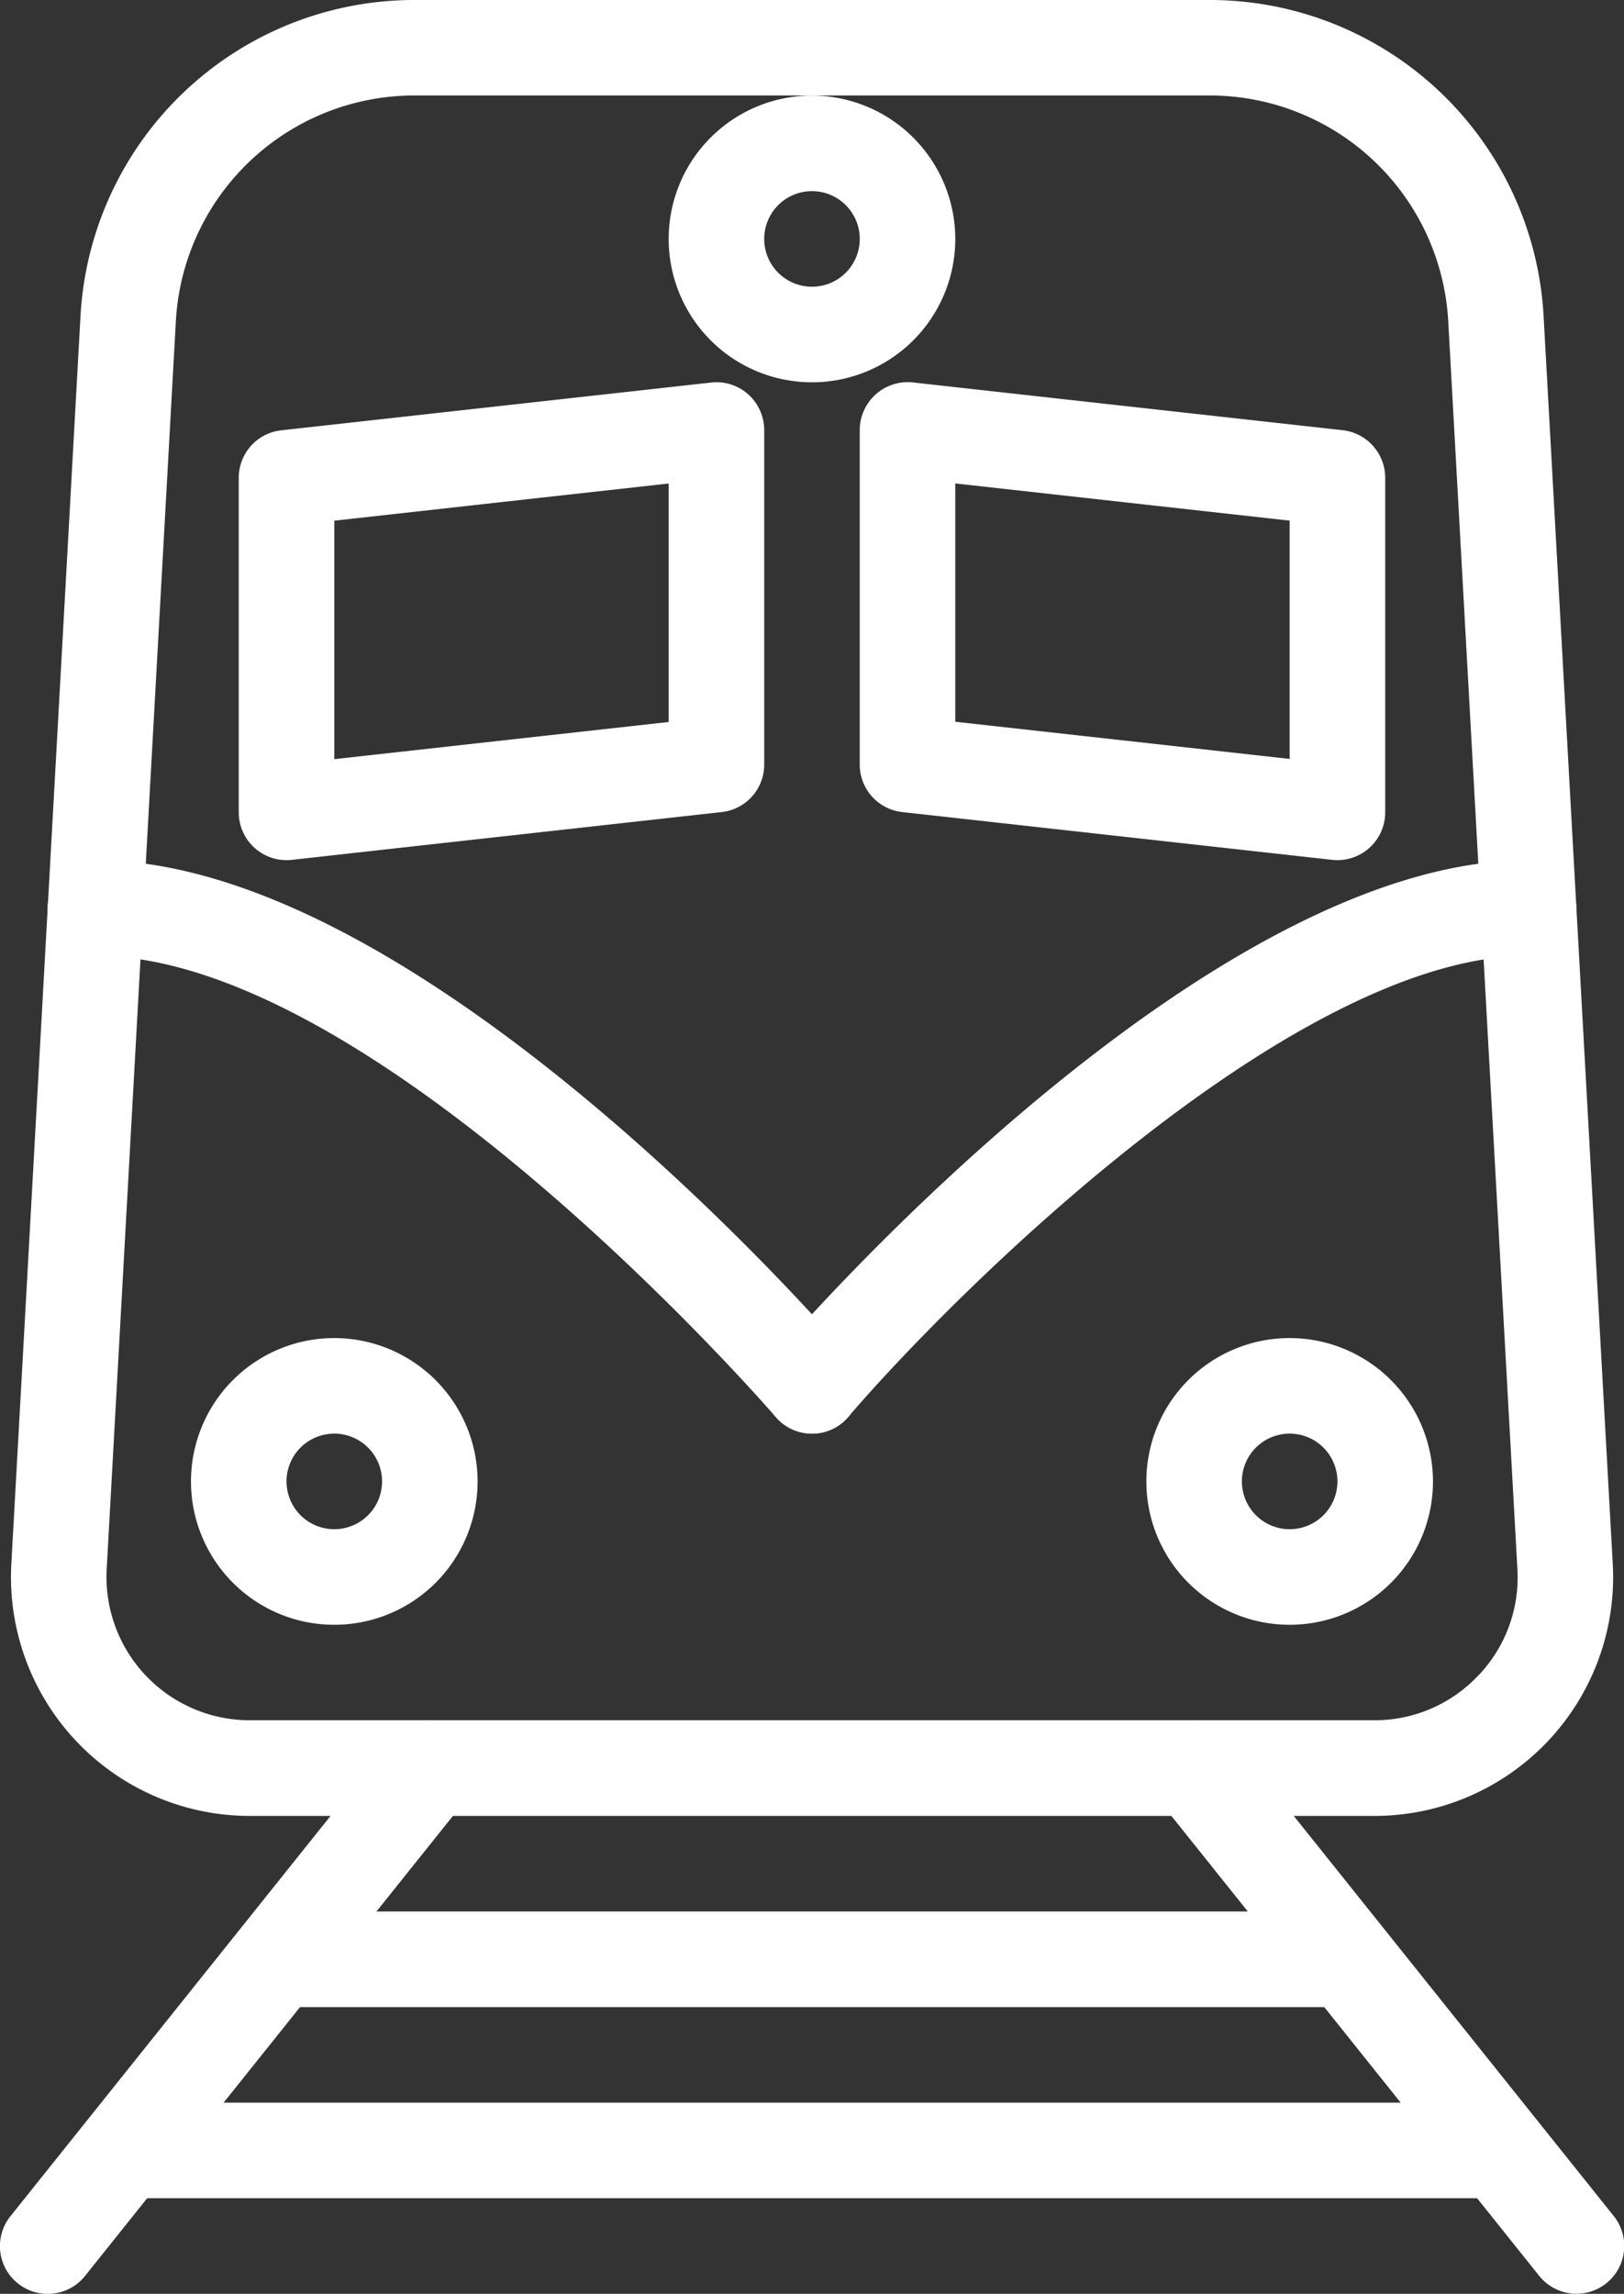 <svg xmlns="http://www.w3.org/2000/svg" width="35.221" height="49.728" viewBox="0 0 35.221 49.728">
  <rect x="0" y="0" width="35.221" height="49.728" fill="#333333" stroke="none"/>
  <g id="train_635687" transform="translate(0 0)">
    <g id="Group_7036" data-name="Group 7036" transform="translate(0 37.298)">
      <g id="Group_7035" data-name="Group 7035">
        <path id="Path_1190" data-name="Path 1190" d="M84.654,384.25a1.041,1.041,0,0,0-1.457.162l-8.288,10.36a1.036,1.036,0,0,0,1.618,1.295l8.288-10.36A1.038,1.038,0,0,0,84.654,384.25Z" transform="translate(-74.683 -384.024)" fill="#fff"/>
      </g>
    </g>
    <g id="Group_7038" data-name="Group 7038" transform="translate(24.862 37.295)">
      <g id="Group_7037" data-name="Group 7037">
        <path id="Path_1191" data-name="Path 1191" d="M340.8,394.741l-8.288-10.36a1.036,1.036,0,0,0-1.618,1.295l8.288,10.36a1.036,1.036,0,1,0,1.618-1.295Z" transform="translate(-330.663 -383.993)" fill="#fff"/>
      </g>
    </g>
    <g id="Group_7040" data-name="Group 7040" transform="translate(2.07 45.583)">
      <g id="Group_7039" data-name="Group 7039">
        <path id="Path_1192" data-name="Path 1192" d="M126.044,469.333H97.036a1.036,1.036,0,1,0,0,2.072h29.008a1.036,1.036,0,1,0,0-2.072Z" transform="translate(-96 -469.333)" fill="#fff"/>
      </g>
    </g>
    <g id="Group_7042" data-name="Group 7042" transform="translate(5.178 41.44)">
      <g id="Group_7041" data-name="Group 7041">
        <path id="Path_1193" data-name="Path 1193" d="M151.828,426.667H129.036a1.036,1.036,0,1,0,0,2.072h22.792a1.036,1.036,0,1,0,0-2.072Z" transform="translate(-128 -426.667)" fill="#fff"/>
      </g>
    </g>
    <g id="Group_7044" data-name="Group 7044" transform="translate(0.234 0)">
      <g id="Group_7043" data-name="Group 7043">
        <path id="Path_1194" data-name="Path 1194" d="M111.84,33.9l-1.5-27.052A7.251,7.251,0,0,0,103.1,0H85.849a7.251,7.251,0,0,0-7.24,6.85l-1.5,27.05a5.18,5.18,0,0,0,5.172,5.468h24.391A5.177,5.177,0,0,0,111.84,33.9Zm-2.915,2.422a3.082,3.082,0,0,1-2.258.972H82.277a3.107,3.107,0,0,1-3.1-3.28l1.5-27.052a5.181,5.181,0,0,1,5.172-4.892H103.1a5.181,5.181,0,0,1,5.172,4.892l1.5,27.052A3.08,3.08,0,0,1,108.925,36.324Z" transform="translate(-77.097)" fill="#fff"/>
      </g>
    </g>
    <g id="Group_7046" data-name="Group 7046" transform="translate(14.502 2.072)">
      <g id="Group_7045" data-name="Group 7045">
        <path id="Path_1195" data-name="Path 1195" d="M227.108,21.333a3.108,3.108,0,1,0,3.108,3.108A3.112,3.112,0,0,0,227.108,21.333Zm0,4.144a1.036,1.036,0,1,1,1.036-1.036A1.036,1.036,0,0,1,227.108,25.477Z" transform="translate(-224 -21.333)" fill="#fff"/>
      </g>
    </g>
    <g id="Group_7048" data-name="Group 7048" transform="translate(5.178 8.288)">
      <g id="Group_7047" data-name="Group 7047">
        <path id="Path_1196" data-name="Path 1196" d="M139.052,85.6a1.033,1.033,0,0,0-.806-.259l-9.324,1.036a1.035,1.035,0,0,0-.922,1.03v7.252a1.036,1.036,0,0,0,1.036,1.036,1.013,1.013,0,0,0,.114-.006l9.324-1.036a1.035,1.035,0,0,0,.922-1.03V86.371A1.038,1.038,0,0,0,139.052,85.6Zm-1.728,7.1-7.252.806V88.336l7.252-.806Z" transform="translate(-128 -85.336)" fill="#fff"/>
      </g>
    </g>
    <g id="Group_7050" data-name="Group 7050" transform="translate(18.646 8.286)">
      <g id="Group_7049" data-name="Group 7049">
        <path id="Path_1197" data-name="Path 1197" d="M277.142,86.363l-9.324-1.036a1.04,1.04,0,0,0-1.152,1.032v7.252a1.035,1.035,0,0,0,.922,1.03l9.324,1.036a1.014,1.014,0,0,0,.114.006,1.036,1.036,0,0,0,1.036-1.036V87.395A1.038,1.038,0,0,0,277.142,86.363Zm-1.152,7.126-7.252-.806V87.517l7.252.806Z" transform="translate(-266.666 -85.322)" fill="#fff"/>
      </g>
    </g>
    <g id="Group_7052" data-name="Group 7052" transform="translate(1.034 18.648)">
      <g id="Group_7051" data-name="Group 7051">
        <path id="Path_1198" data-name="Path 1198" d="M102.694,202.721C102.319,202.283,93.412,192,86.369,192a1.036,1.036,0,1,0,0,2.072c6.094,0,14.668,9.9,14.755,10a1.036,1.036,0,0,0,1.571-1.351Z" transform="translate(-85.333 -192)" fill="#fff"/>
      </g>
    </g>
    <g id="Group_7054" data-name="Group 7054" transform="translate(16.574 18.648)">
      <g id="Group_7053" data-name="Group 7053">
        <path id="Path_1199" data-name="Path 1199" d="M261.909,192c-7.043,0-15.95,10.283-16.327,10.721a1.037,1.037,0,0,0,.787,1.711,1.028,1.028,0,0,0,.785-.361c2.387-2.783,9.693-10,14.755-10a1.036,1.036,0,1,0,0-2.072Z" transform="translate(-245.333 -192)" fill="#fff"/>
      </g>
    </g>
    <g id="Group_7056" data-name="Group 7056" transform="translate(4.142 29.008)">
      <g id="Group_7055" data-name="Group 7055">
        <path id="Path_1200" data-name="Path 1200" d="M120.441,298.667a3.108,3.108,0,1,0,3.108,3.108A3.112,3.112,0,0,0,120.441,298.667Zm0,4.144a1.036,1.036,0,1,1,1.036-1.036A1.036,1.036,0,0,1,120.441,302.811Z" transform="translate(-117.333 -298.667)" fill="#fff"/>
      </g>
    </g>
    <g id="Group_7058" data-name="Group 7058" transform="translate(24.862 29.008)">
      <g id="Group_7057" data-name="Group 7057">
        <path id="Path_1201" data-name="Path 1201" d="M333.775,298.667a3.108,3.108,0,1,0,3.108,3.108A3.112,3.112,0,0,0,333.775,298.667Zm0,4.144a1.036,1.036,0,1,1,1.036-1.036A1.036,1.036,0,0,1,333.775,302.811Z" transform="translate(-330.667 -298.667)" fill="#fff"/>
      </g>
    </g>
  </g>
</svg>
